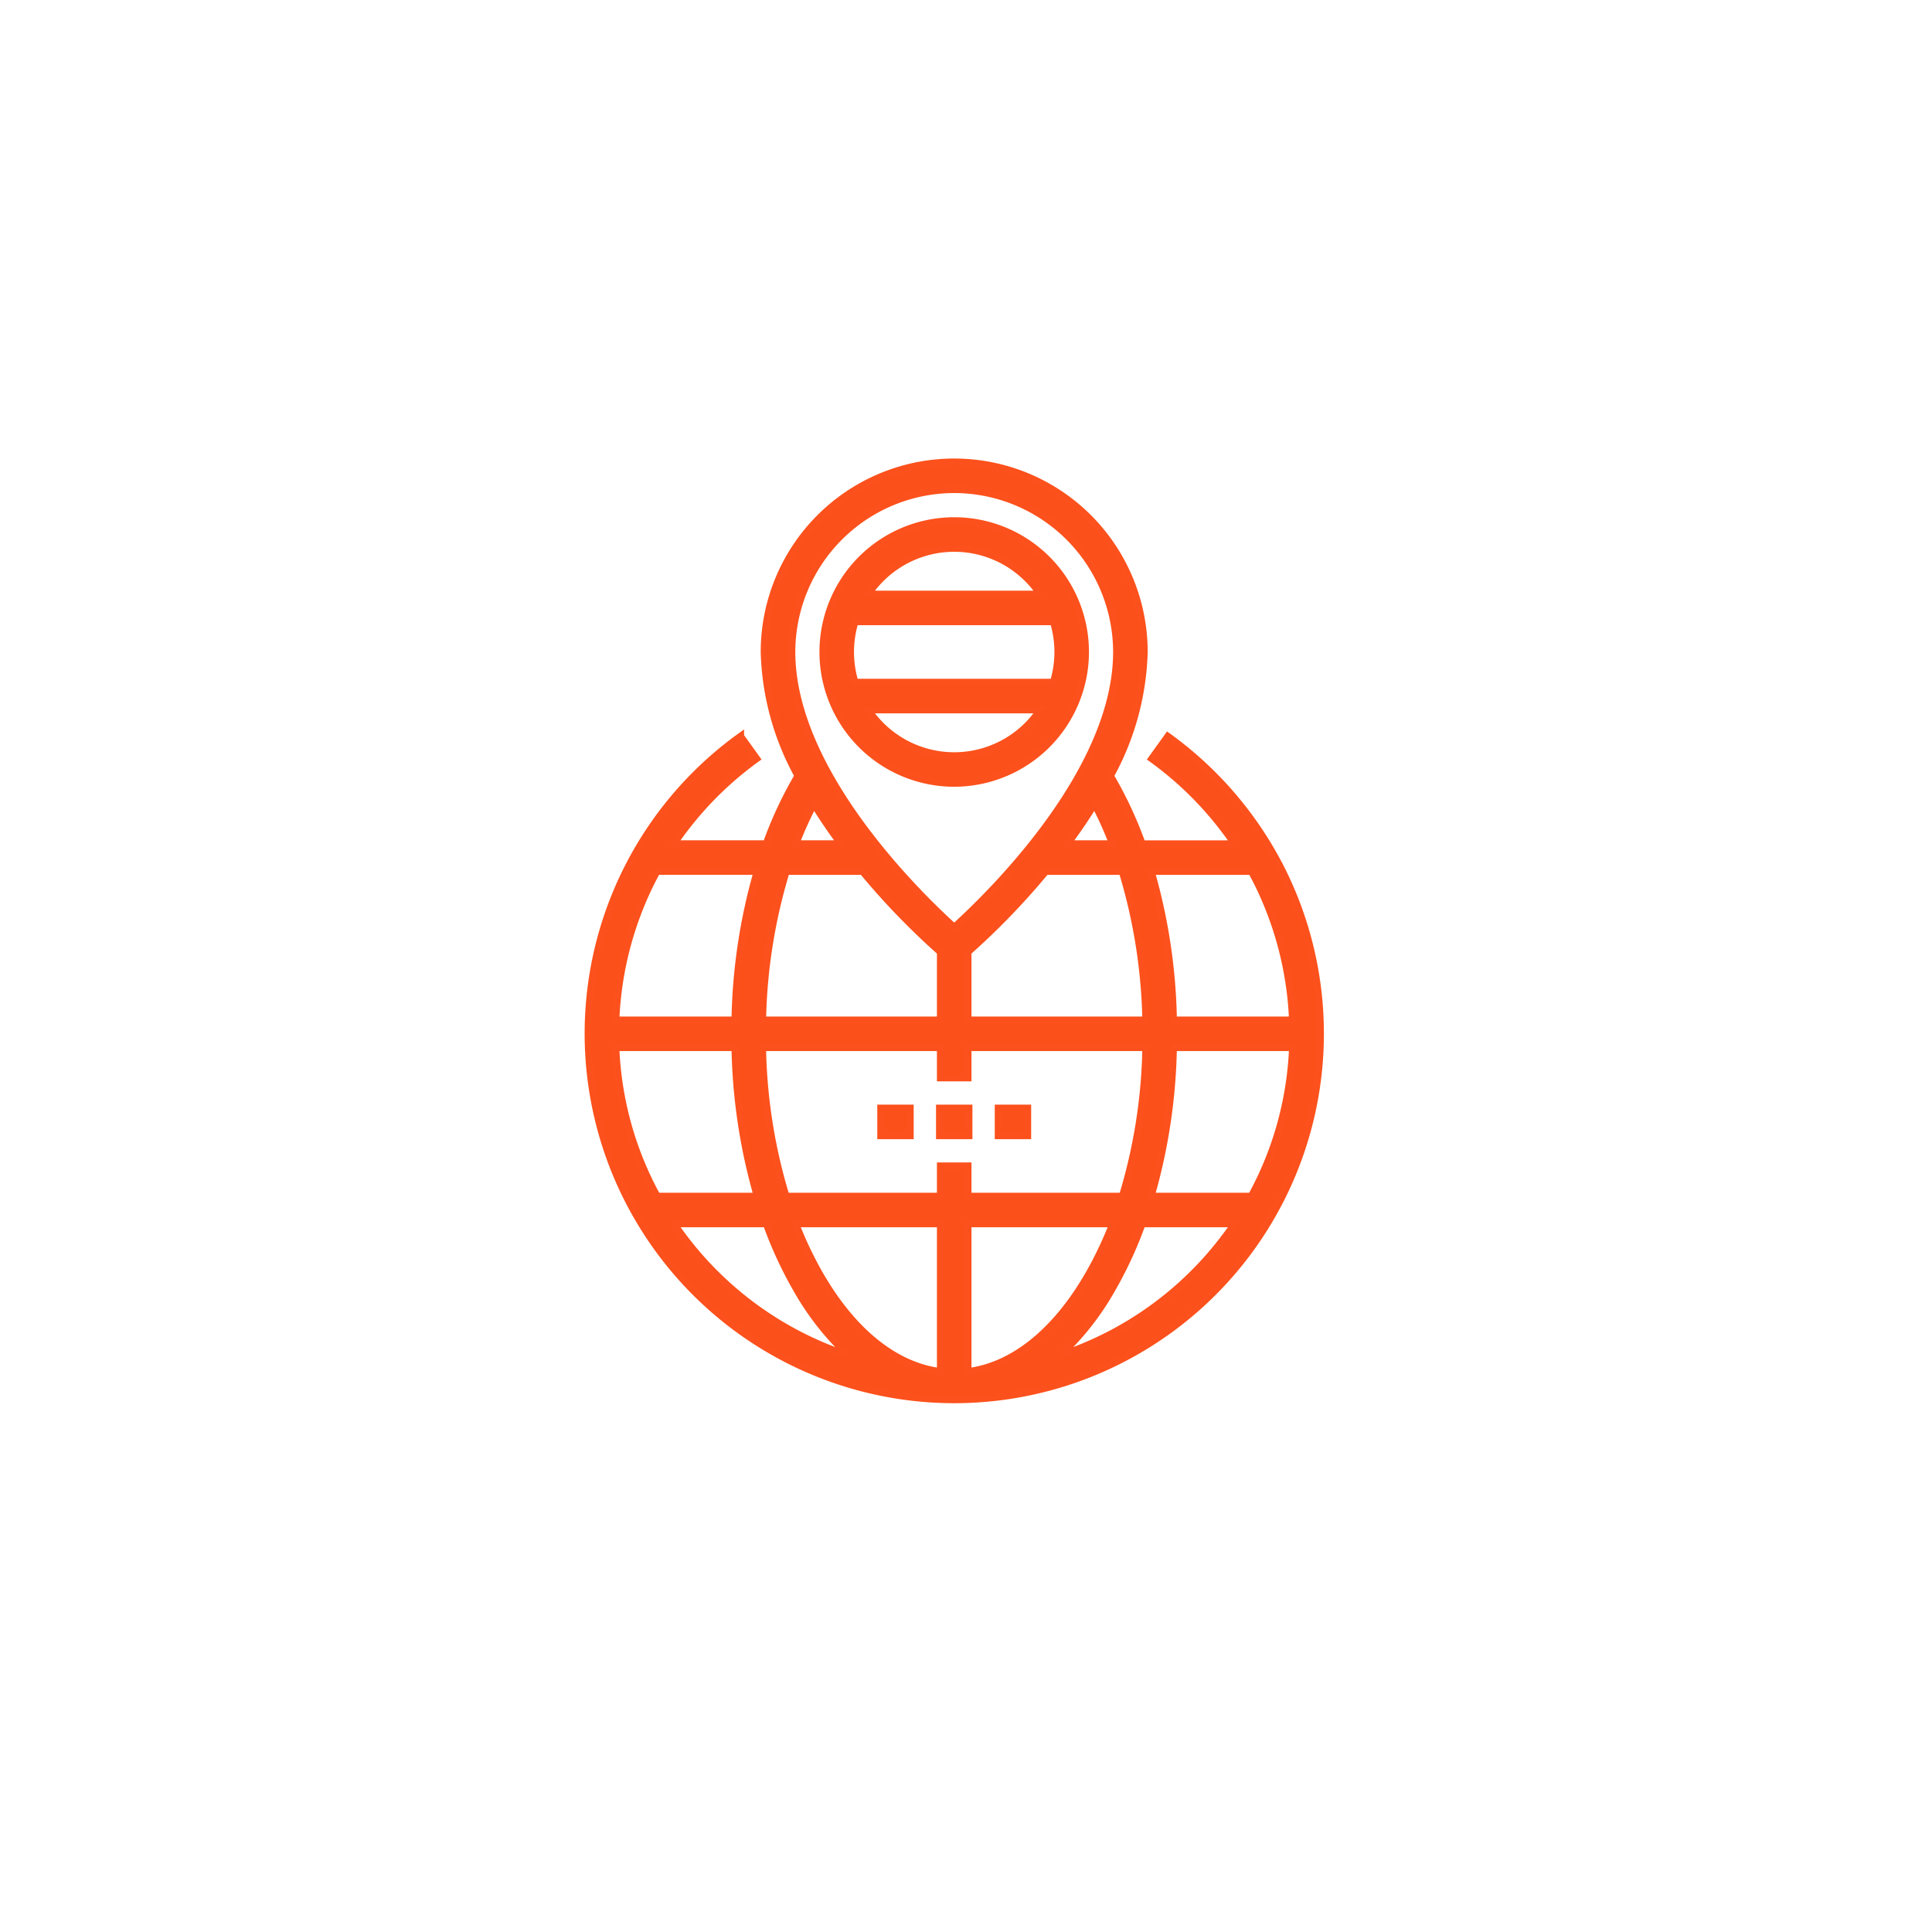 <svg xmlns="http://www.w3.org/2000/svg" xmlns:xlink="http://www.w3.org/1999/xlink" width="138" height="138" viewBox="0 0 138 138">
  <defs>
    <filter id="Ellipse_3227" x="0" y="0" width="138" height="138" filterUnits="userSpaceOnUse">
      <feOffset dy="3" input="SourceAlpha"/>
      <feGaussianBlur stdDeviation="3" result="blur"/>
      <feFlood flood-opacity="0.161"/>
      <feComposite operator="in" in2="blur"/>
      <feComposite in="SourceGraphic"/>
    </filter>
  </defs>
  <g id="_2" data-name="2" transform="translate(-583 -3045)">
    <g transform="matrix(1, 0, 0, 1, 583, 3045)" filter="url(#Ellipse_3227)">
      <circle id="Ellipse_3227-2" data-name="Ellipse 3227" cx="60" cy="60" r="60" transform="translate(9 6)" fill="#fff"/>
    </g>
    <g id="germany" transform="translate(569 3078)">
      <path id="Path_74763" data-name="Path 74763" d="M215.5,352h2.1v1.967h-2.1Z" transform="translate(-138.587 -305.847)" fill="rgba(252,79,25,0.99)" stroke="#fc511c" stroke-width="0.5"/>
      <path id="Path_74764" data-name="Path 74764" d="M247.5,352h2.1v1.967h-2.1Z" transform="translate(-166.391 -305.847)" fill="rgba(252,79,25,0.99)" stroke="#fc511c" stroke-width="0.5"/>
      <path id="Path_74765" data-name="Path 74765" d="M279.5,352h2.1v1.967h-2.1Z" transform="translate(-194.196 -305.847)" fill="rgba(252,79,25,0.99)" stroke="#fc511c" stroke-width="0.5"/>
      <path id="Path_74766" data-name="Path 74766" d="M105.34,28.716a26.382,26.382,0,0,0-7.924-9.122l-1.149,1.6a24.44,24.44,0,0,1,5.915,6.081h-6.6a28.727,28.727,0,0,0-2.268-4.855,19.385,19.385,0,0,0,2.413-8.847,13.57,13.57,0,0,0-27.141,0A19.382,19.382,0,0,0,71,22.417a28.731,28.731,0,0,0-2.268,4.855h-6.6a24.44,24.44,0,0,1,5.915-6.081l-1.149-1.6a26.152,26.152,0,1,0,38.442,9.122ZM81.174,64.97c-3.2-.407-6.2-2.794-8.551-6.823a26.449,26.449,0,0,1-1.788-3.735H81.174Zm1.967,0V54.413H93.48a26.441,26.441,0,0,1-1.788,3.735C89.342,62.177,86.336,64.563,83.141,64.97Zm0-12.524V50.283H81.174v2.163H70.146a38.632,38.632,0,0,1-1.678-10.62H81.174v2.163h1.967V41.826H95.847a38.632,38.632,0,0,1-1.678,10.62ZM57.988,41.826H66.5a40.98,40.98,0,0,0,1.591,10.62H60.937A24.024,24.024,0,0,1,57.988,41.826ZM75.61,29.239A52.332,52.332,0,0,0,81.174,35v4.859H68.469a39.012,39.012,0,0,1,1.691-10.62Zm13.094,0h5.451a39.012,39.012,0,0,1,1.691,10.62H83.141V35A52.332,52.332,0,0,0,88.7,29.239Zm9.109,12.587h8.513a24.024,24.024,0,0,1-2.949,10.62H96.223A40.98,40.98,0,0,0,97.814,41.826Zm5.572-12.587c.071.13.143.259.212.391a24.233,24.233,0,0,1,2.727,10.23H97.814a40.9,40.9,0,0,0-1.587-10.62Zm-9.915-1.967H90.248q1.071-1.442,1.934-2.85A27.108,27.108,0,0,1,93.471,27.272ZM82.158,1.967a11.617,11.617,0,0,1,11.6,11.6c0,8.583-9.1,17.406-11.6,19.669-2.5-2.262-11.6-11.075-11.6-19.669A11.617,11.617,0,0,1,82.158,1.967ZM72.134,24.422q.863,1.407,1.934,2.85H70.844A27.108,27.108,0,0,1,72.134,24.422ZM60.717,29.629c.069-.131.141-.261.212-.391h7.159A40.9,40.9,0,0,0,66.5,39.859H57.989a24.231,24.231,0,0,1,2.728-10.23Zm1.425,24.784h6.6a28.875,28.875,0,0,0,2.187,4.726,19.787,19.787,0,0,0,3.7,4.691A24.3,24.3,0,0,1,62.142,54.413ZM89.693,63.83a19.787,19.787,0,0,0,3.7-4.691,28.9,28.9,0,0,0,2.187-4.726h6.6A24.3,24.3,0,0,1,89.693,63.83Z" transform="translate(0)" fill="rgba(252,79,25,0.99)" stroke="#fc511c" stroke-width="0.5"/>
      <path id="Path_74767" data-name="Path 74767" d="M202.75,41.375a9.375,9.375,0,1,0-9.375,9.375A9.385,9.385,0,0,0,202.75,41.375Zm-9.375-7.408a7.406,7.406,0,0,1,6.147,3.278H187.228A7.407,7.407,0,0,1,193.375,33.967Zm-7.085,5.245h14.17a7.405,7.405,0,0,1,0,4.327H186.29a7.4,7.4,0,0,1,0-4.327Zm.938,6.294h12.294a7.4,7.4,0,0,1-12.294,0Z" transform="translate(-111.217 -27.804)" fill="rgba(252,79,25,0.99)" stroke="#fc511c" stroke-width="0.5"/>
    </g>
  </g>
</svg>
